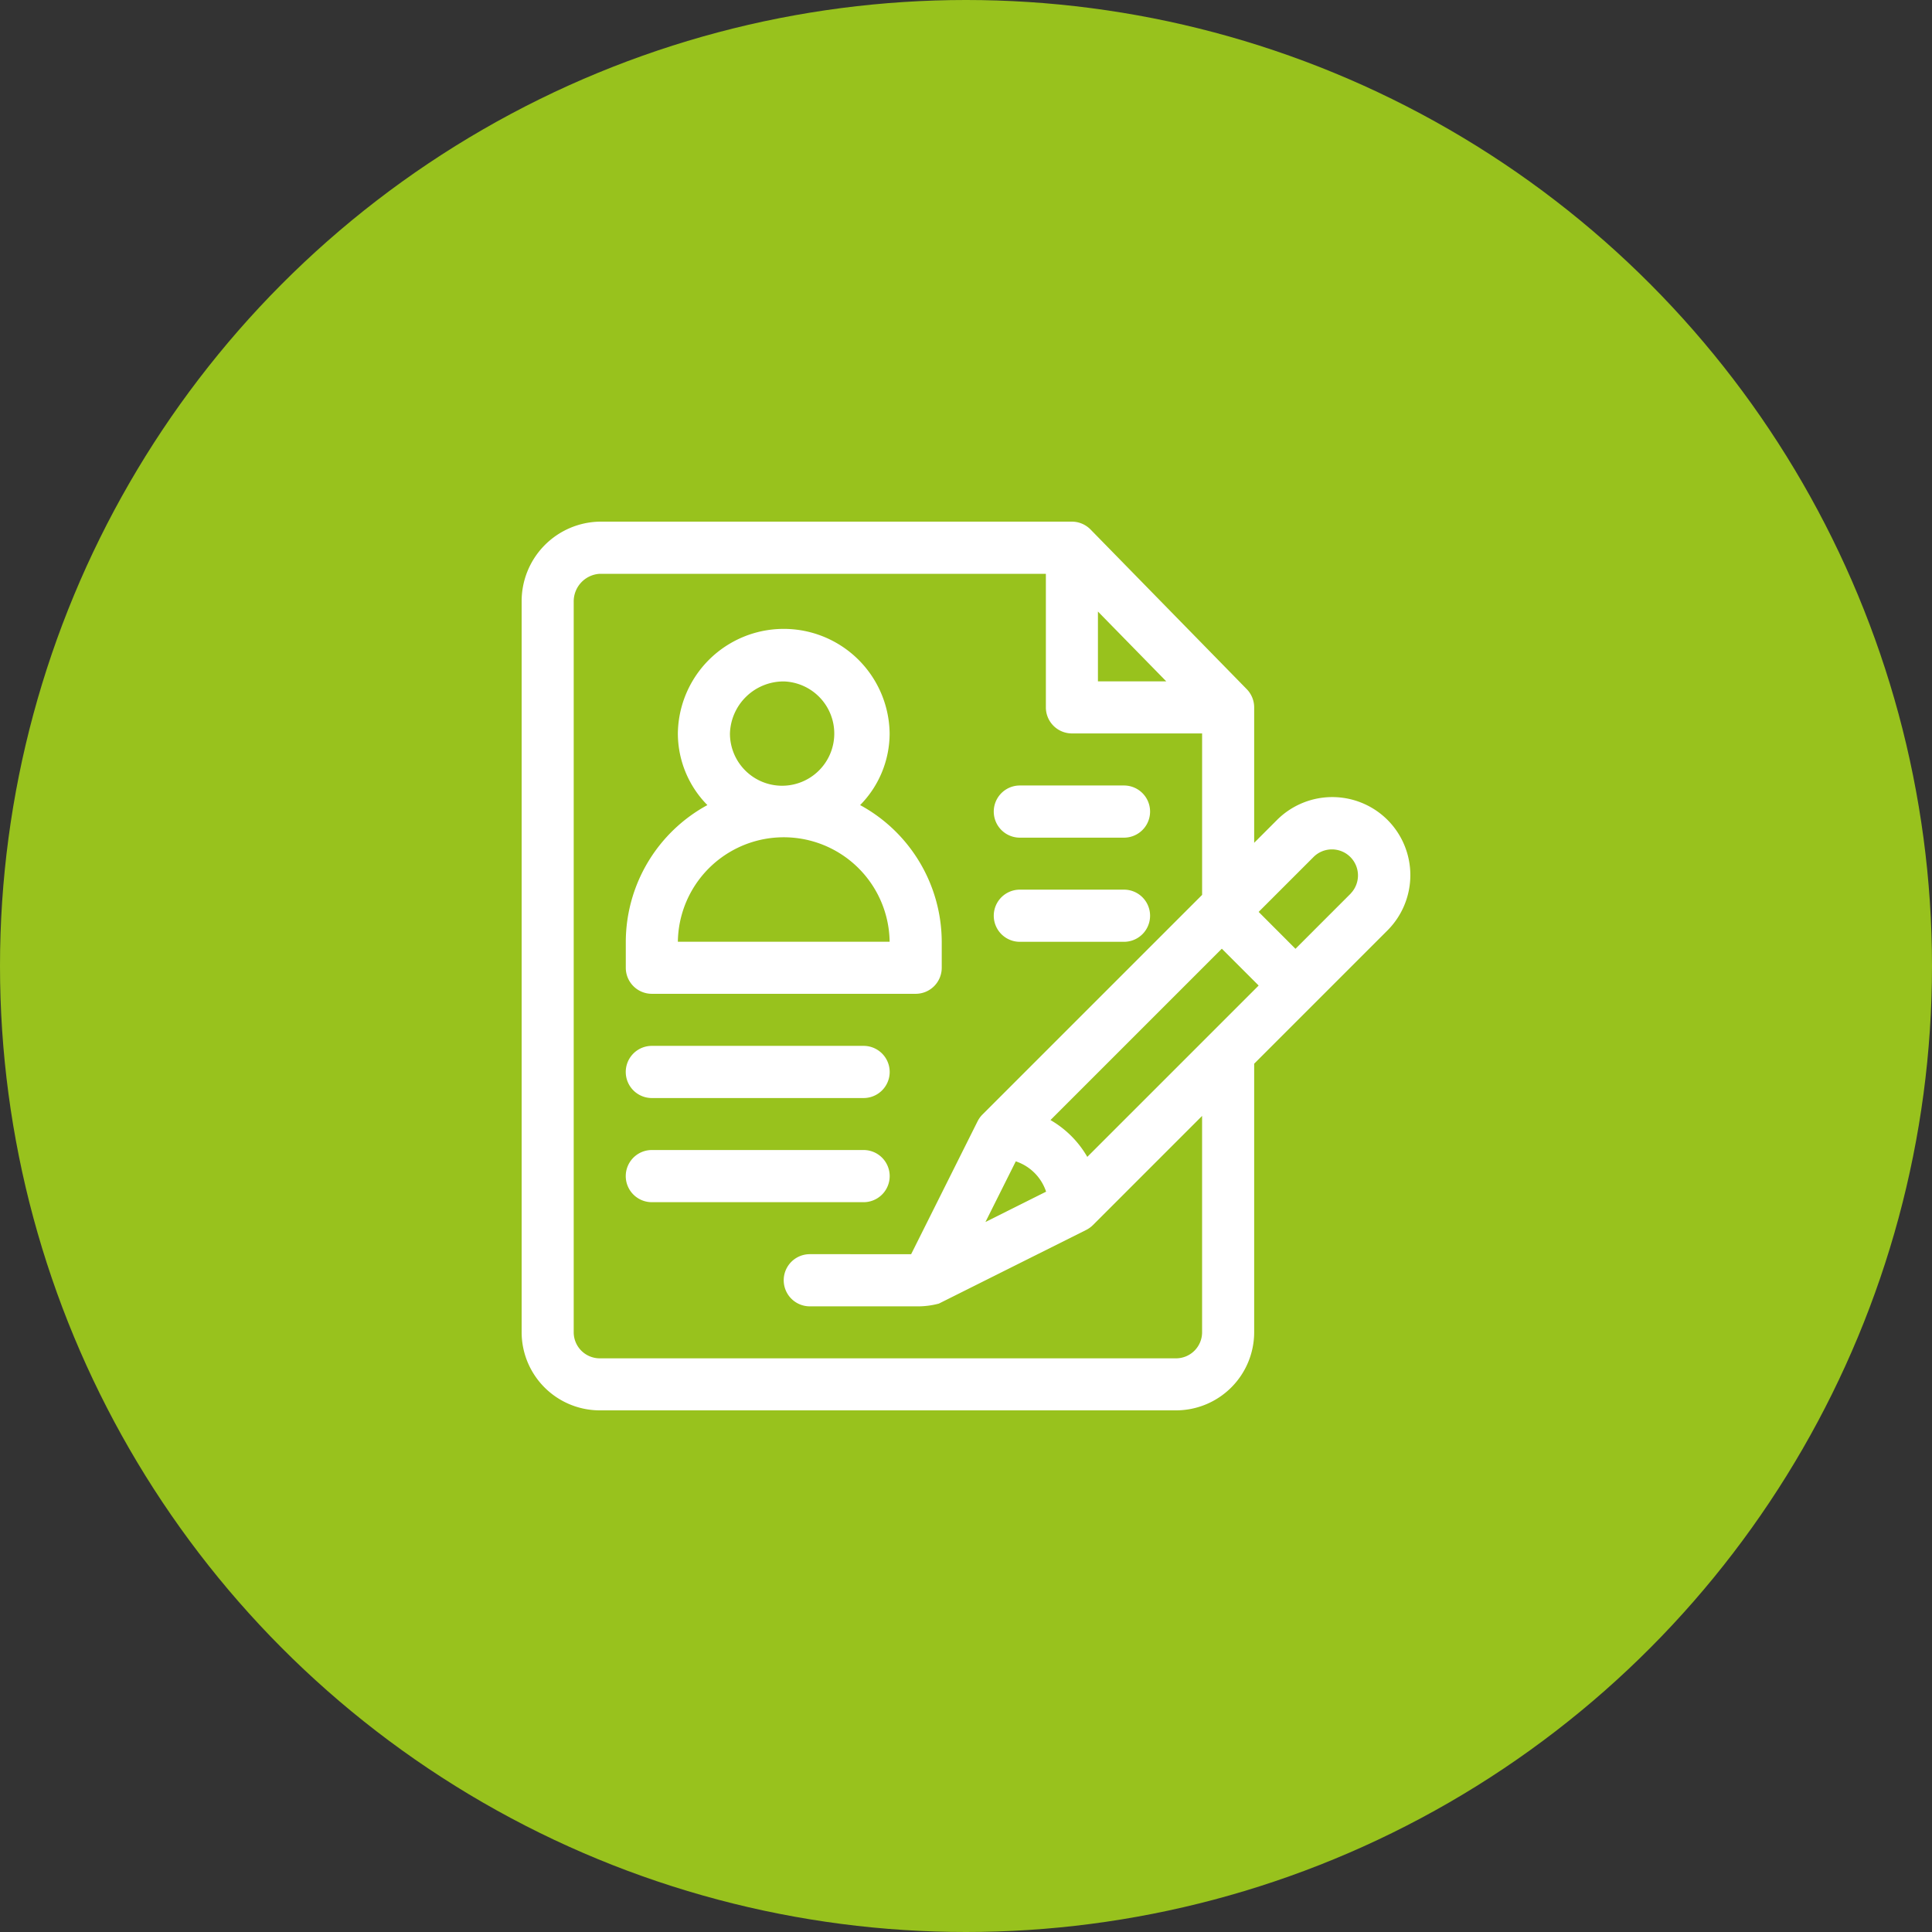 <svg xmlns="http://www.w3.org/2000/svg" width="100" height="100" viewBox="0 0 100 100">
  <rect x="0" y="0" width="100" height="100" fill="#333333" stroke="none"/>
  <g id="Créer_Votre" data-name="Créer Votre" transform="translate(-880 -123)">
    <g id="Groupe_351" data-name="Groupe 351" transform="translate(-280 -78)">
      <circle id="Ellipse_12" data-name="Ellipse 12" cx="50" cy="50" r="50" transform="translate(1160 201)" fill="#98c21d"/>
    </g>
    <g id="curriculum-vitae" transform="translate(906.989 150)">
      <g id="Groupe_355" data-name="Groupe 355" transform="translate(5.402 5.571)">
        <g id="Groupe_354" data-name="Groupe 354">
          <path id="Tracé_3695" data-name="Tracé 3695" d="M72.14,71.1a5.289,5.289,0,0,0,1.527-3.713,5.481,5.481,0,0,0-10.961,0A5.288,5.288,0,0,0,64.234,71.1a8.081,8.081,0,0,0-4.223,7.068V79.52a1.348,1.348,0,0,0,1.348,1.348H75.016a1.348,1.348,0,0,0,1.348-1.348V78.173A8.081,8.081,0,0,0,72.14,71.1ZM68.187,64.7a2.7,2.7,0,1,1-2.785,2.7A2.778,2.778,0,0,1,68.187,64.7ZM62.706,78.173a5.481,5.481,0,0,1,10.961,0Z" transform="translate(-60.011 -62)" fill="#fff"/>
        </g>
      </g>
      <g id="Groupe_357" data-name="Groupe 357" transform="translate(0.011)">
        <g id="Groupe_356" data-name="Groupe 356">
          <path id="Tracé_3696" data-name="Tracé 3696" d="M44.829,15.439a4.048,4.048,0,0,0-5.718,0l-1.184,1.184V9.614a1.349,1.349,0,0,0-.395-.953h0L29.456.405A1.359,1.359,0,0,0,28.493,0H4.054A4.117,4.117,0,0,0,.011,4.133V41.959A4.048,4.048,0,0,0,4.054,46H33.884a4.048,4.048,0,0,0,4.043-4.043v-13.9l3.09-3.09,3.812-3.812A4.048,4.048,0,0,0,44.829,15.439ZM29.84,4.653l3.535,3.613H29.84Zm5.391,37.306a1.349,1.349,0,0,1-1.348,1.348H4.054a1.349,1.349,0,0,1-1.348-1.348V4.133A1.431,1.431,0,0,1,4.054,2.7H27.145V9.614a1.348,1.348,0,0,0,1.348,1.348h6.739v8.357L23.863,30.687a1.4,1.4,0,0,0-.252.35l-3.439,6.879H14.926a1.348,1.348,0,1,0,0,2.7h5.481a4.264,4.264,0,0,0,1.2-.142l7.624-3.812a1.393,1.393,0,0,0,.35-.252l5.65-5.65ZM27.157,34.68,24.018,36.25l1.57-3.139A2.476,2.476,0,0,1,27.157,34.68Zm2.132-1.8a5.2,5.2,0,0,0-1.906-1.906l8.869-8.869,1.906,1.906ZM42.923,19.251,40.064,22.11,38.158,20.2l2.859-2.859a1.348,1.348,0,0,1,1.906,1.906Z" transform="translate(-0.011)" fill="#fff"/>
        </g>
      </g>
      <g id="Groupe_359" data-name="Groupe 359" transform="translate(24.45 13.657)">
        <g id="Groupe_358" data-name="Groupe 358">
          <path id="Tracé_3697" data-name="Tracé 3697" d="M278.75,152h-5.391a1.348,1.348,0,0,0,0,2.7h5.391a1.348,1.348,0,0,0,0-2.7Z" transform="translate(-272.011 -152)" fill="#fff"/>
        </g>
      </g>
      <g id="Groupe_361" data-name="Groupe 361" transform="translate(24.45 19.048)">
        <g id="Groupe_360" data-name="Groupe 360">
          <path id="Tracé_3698" data-name="Tracé 3698" d="M278.75,212h-5.391a1.348,1.348,0,0,0,0,2.7h5.391a1.348,1.348,0,0,0,0-2.7Z" transform="translate(-272.011 -212)" fill="#fff"/>
        </g>
      </g>
      <g id="Groupe_363" data-name="Groupe 363" transform="translate(5.402 27.134)">
        <g id="Groupe_362" data-name="Groupe 362">
          <path id="Tracé_3699" data-name="Tracé 3699" d="M72.32,302H61.359a1.348,1.348,0,1,0,0,2.7H72.32a1.348,1.348,0,1,0,0-2.7Z" transform="translate(-60.011 -302)" fill="#fff"/>
        </g>
      </g>
      <g id="Groupe_365" data-name="Groupe 365" transform="translate(5.402 32.525)">
        <g id="Groupe_364" data-name="Groupe 364">
          <path id="Tracé_3700" data-name="Tracé 3700" d="M72.32,362H61.359a1.348,1.348,0,0,0,0,2.7H72.32a1.348,1.348,0,0,0,0-2.7Z" transform="translate(-60.011 -362)" fill="#fff"/>
        </g>
      </g>
    </g>
  </g>
</svg>

